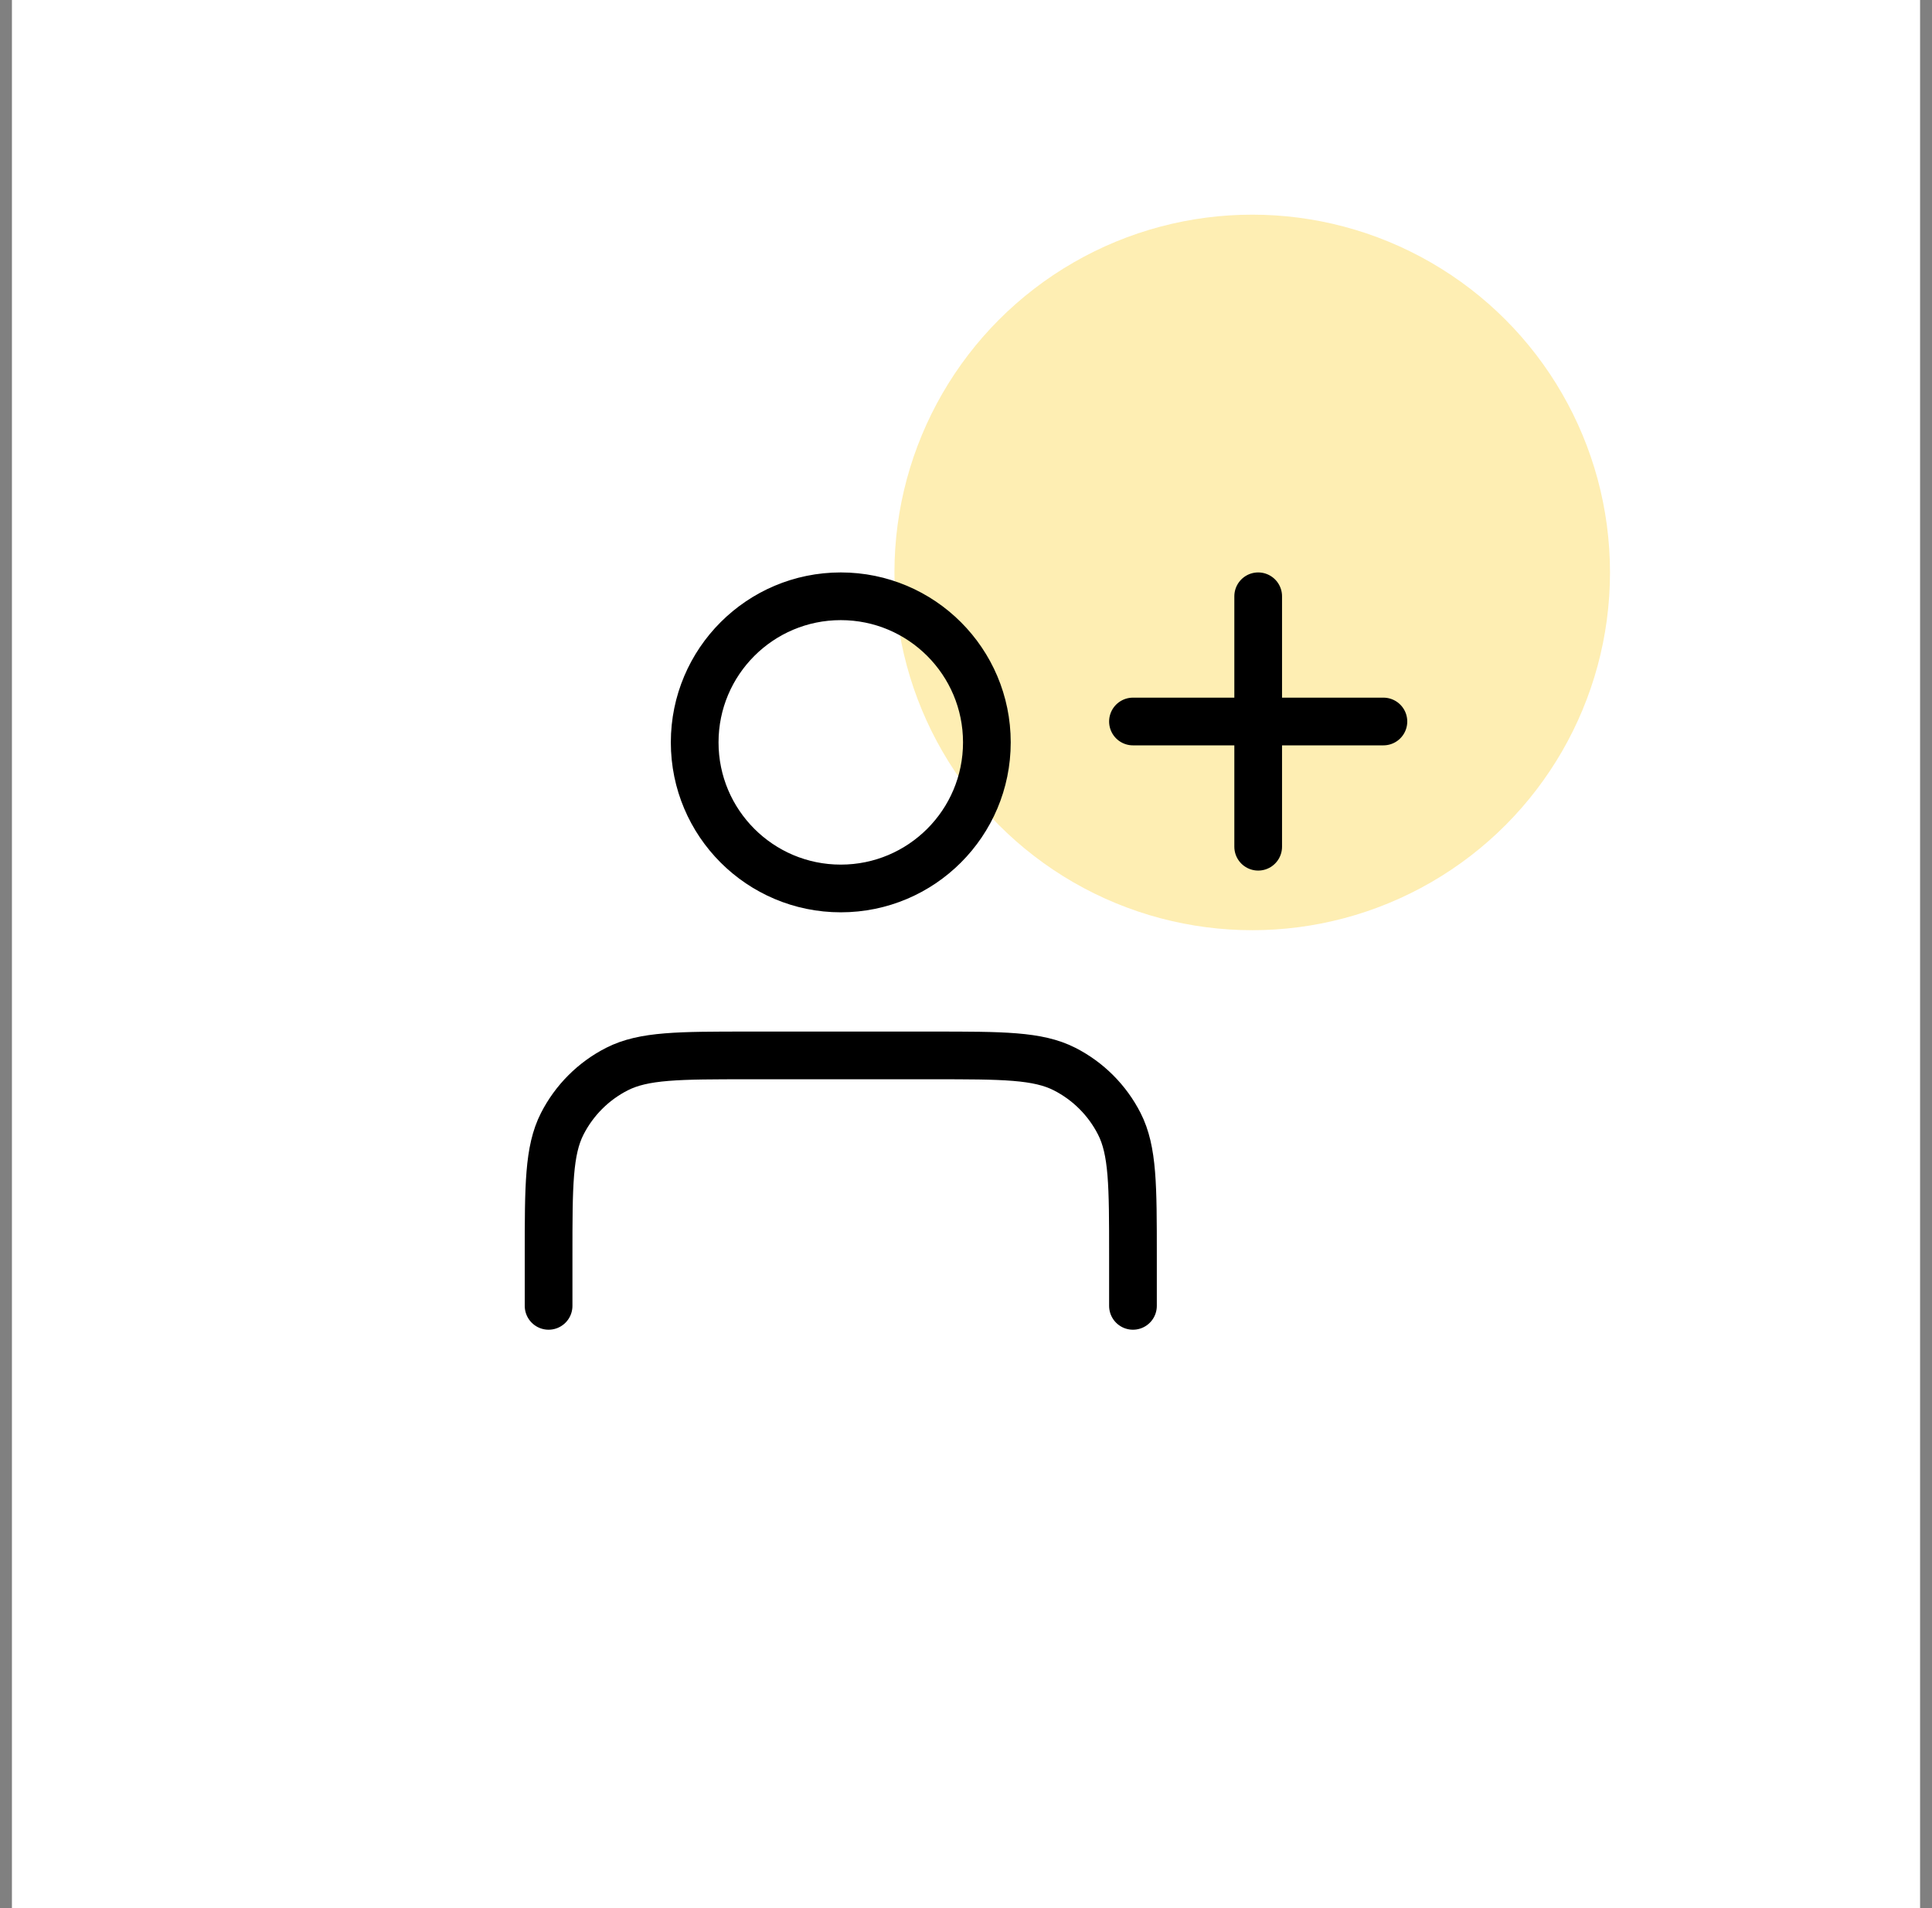 <svg xmlns="http://www.w3.org/2000/svg" fill="none" viewBox="0 0 81 80" height="80" width="81">
<rect x="0" y="0" width="81" height="80" fill="#808080" stroke="none"/>
<rect fill="white" height="80" width="80" x="0.5"></rect>
<circle fill="#FEEEB3" r="15" cy="24" cx="52.5"></circle>
<path stroke-linejoin="round" stroke-linecap="round" stroke-width="2" stroke="black" d="M52.75 35.5V25M47.5 30.25H58M47.5 54.75V52.65C47.5 49.71 47.5 48.24 46.928 47.117C46.425 46.129 45.621 45.325 44.633 44.822C43.51 44.25 42.04 44.25 39.1 44.25H31.4C28.46 44.25 26.99 44.25 25.867 44.822C24.879 45.325 24.076 46.129 23.572 47.117C23 48.24 23 49.71 23 52.65V54.75M41.375 31.125C41.375 34.508 38.633 37.25 35.25 37.25C31.867 37.25 29.125 34.508 29.125 31.125C29.125 27.742 31.867 25 35.25 25C38.633 25 41.375 27.742 41.375 31.125Z"></path>
</svg>
